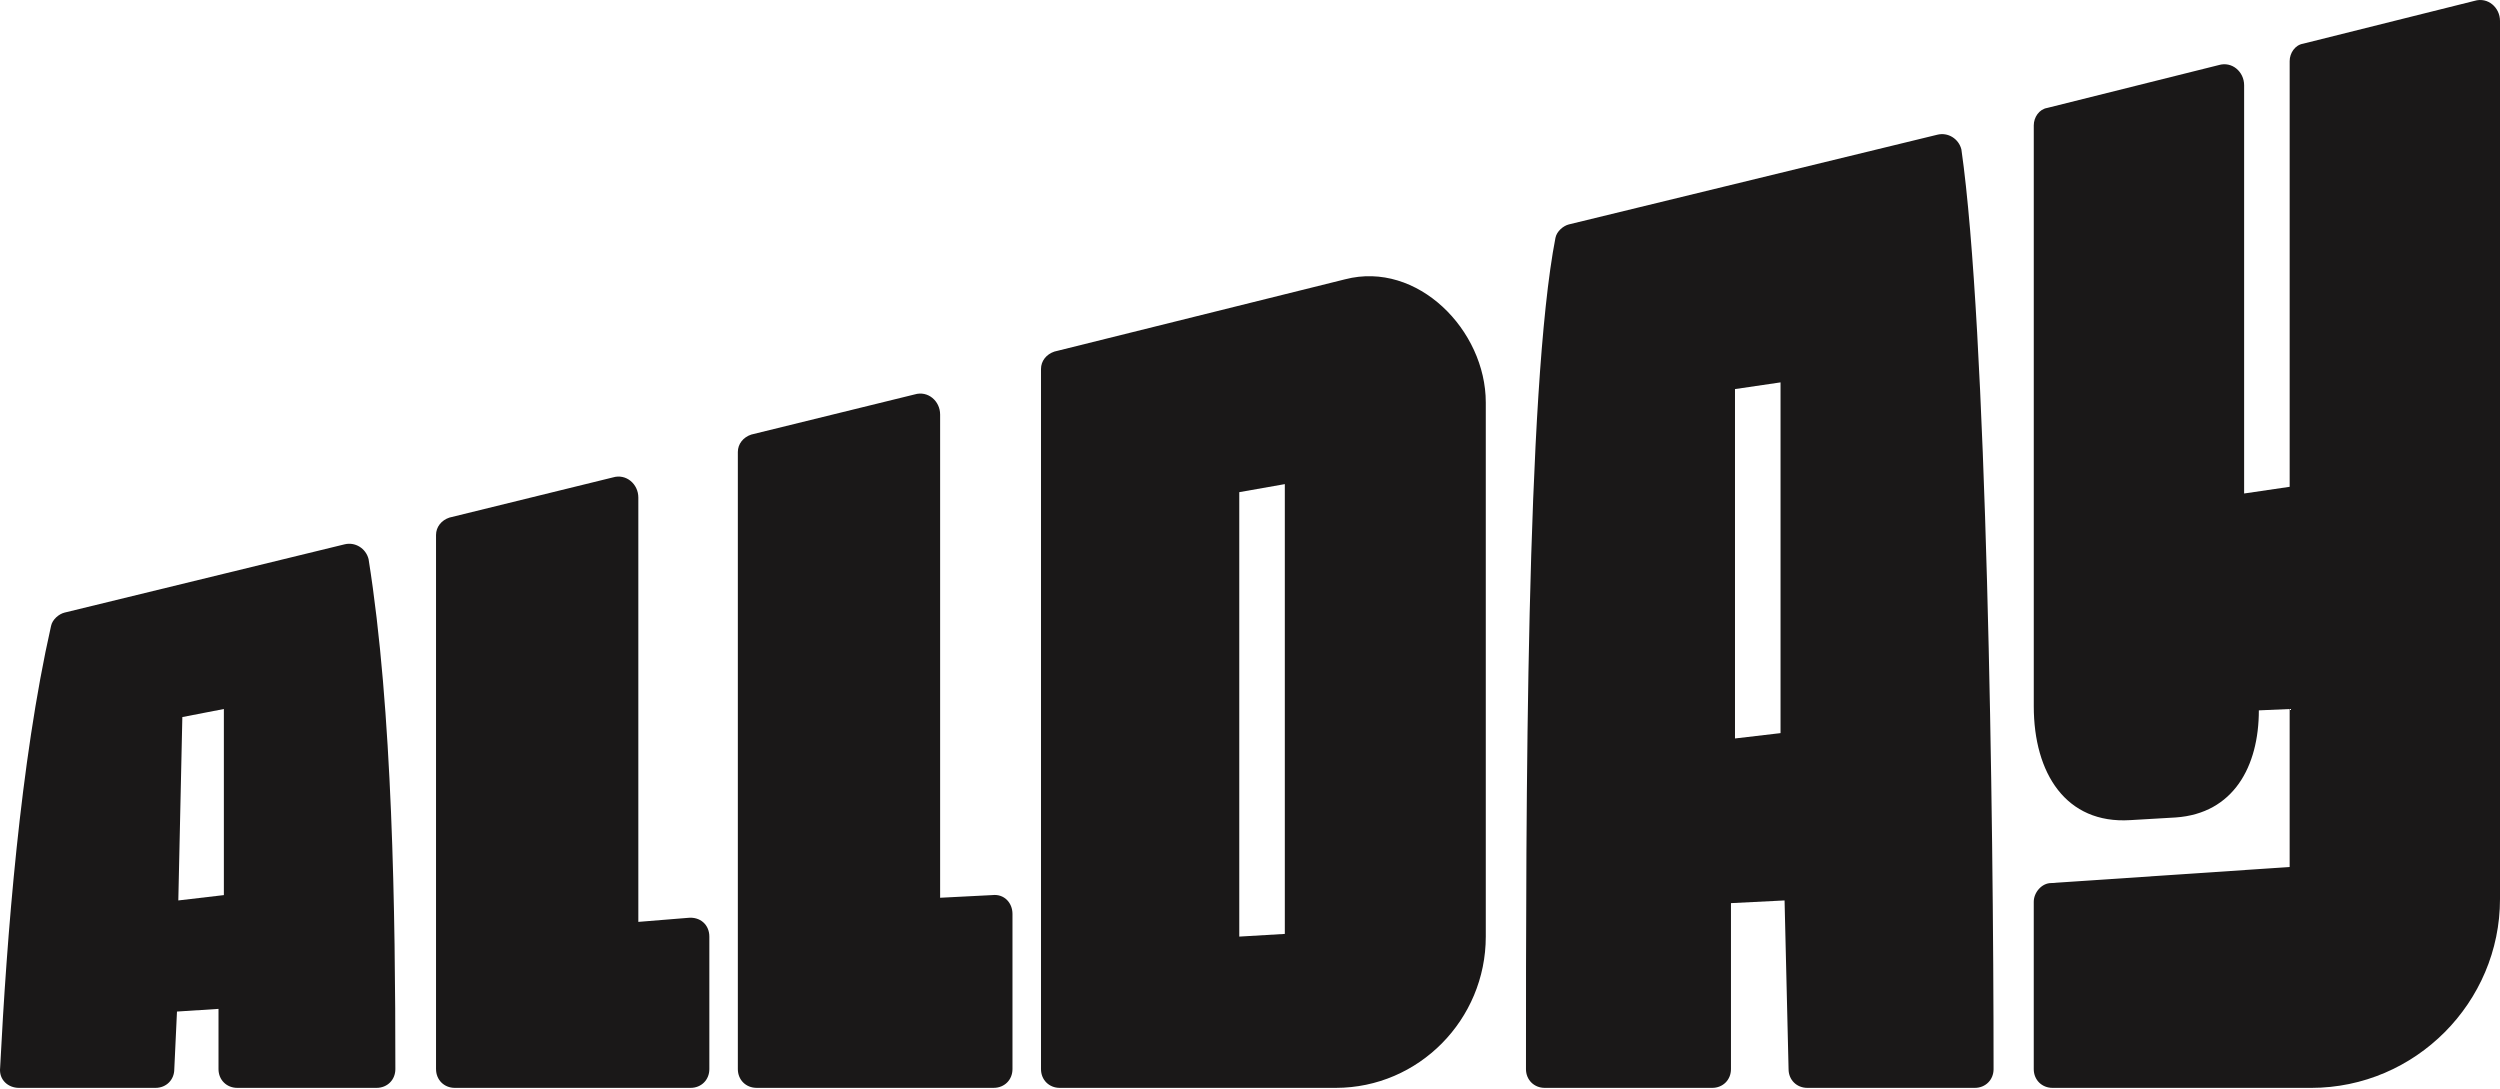 <svg xmlns="http://www.w3.org/2000/svg" fill="none" viewBox="0 0 1345 586" height="586" width="1345">
<path fill="#1A1818" d="M198.288 300.782C196.841 295.029 191.084 291.42 185.317 292.866L34.671 329.595C31.788 330.313 28.186 333.194 27.457 336.793C10.884 410.261 3.67 503.888 0.068 574.464C-0.65 580.945 4.399 585.271 10.156 585.271H83.683C89.45 585.271 93.77 580.945 93.77 575.192L95.217 544.216L117.557 542.78V575.192C117.557 580.945 121.888 585.271 127.645 585.271H202.608C208.375 585.271 212.706 580.945 212.706 575.192C212.706 490.927 211.259 382.166 198.288 300.782ZM120.441 481.565L95.935 484.437L98.1 385.775L120.441 381.448V481.565Z"></path>
<path fill="#1A1818" d="M234.593 575.193C234.593 580.955 238.914 585.272 244.681 585.272H371.539C377.306 585.272 381.627 580.955 381.627 575.193V503.888C381.627 497.408 376.578 493.081 370.092 493.809L343.422 495.972V267.663C343.422 260.465 336.936 254.702 329.722 256.856L241.788 278.46C237.467 279.896 234.583 283.505 234.583 287.822V575.183L234.593 575.193Z"></path>
<path fill="#1A1818" d="M404.164 233.806C399.844 235.242 396.96 238.851 396.96 243.168V575.183C396.96 580.946 401.28 585.263 407.048 585.263H534.624C540.391 585.263 544.712 580.946 544.712 575.183V491.636C544.712 485.874 540.391 480.829 533.896 481.557L505.788 482.992V223.009C505.788 215.81 499.303 210.048 492.089 212.201L404.154 233.806H404.164Z"></path>
<path fill="#1A1818" d="M723.671 150.258L567.259 189.151C562.939 190.596 560.055 194.195 560.055 198.522V575.193C560.055 580.945 564.375 585.272 570.143 585.272H718.632C763.313 585.272 799.353 548.543 799.353 503.888V216.518C799.353 177.635 762.595 140.179 723.671 150.258ZM691.233 502.443L666.728 503.888V264.782L691.233 260.455V502.443Z"></path>
<path fill="#1A1818" d="M1055.23 80.4C1053.8 74.637 1048.03 71.038 1042.26 72.484L844.044 120.738C841.16 121.456 837.558 124.337 836.839 127.936C820.975 209.32 820.975 436.184 820.975 575.193C820.975 580.946 825.305 585.272 831.072 585.272H921.172C926.939 585.272 931.26 580.946 931.26 575.193V485.883L960.096 484.438L962.251 575.193C962.251 580.946 966.581 585.272 972.348 585.272H1062.45C1068.21 585.272 1072.54 580.946 1072.54 575.193C1072.54 439.793 1068.93 176.19 1055.23 80.4ZM957.93 394.42L933.425 397.291V209.32L957.93 205.721V394.42Z"></path>
<path fill="#1A1818" d="M1104.25 585.272C1098.48 585.272 1094.16 580.955 1094.16 575.192V485.165C1094.16 480.12 1098.48 475.085 1103.53 475.085L1231.83 466.441V381.458L1215.26 382.176C1215.26 412.425 1201.56 437.628 1170.57 439.792L1146.06 441.228C1111.47 443.391 1094.17 416.024 1094.17 380.013V67.438C1094.17 63.121 1097.05 58.794 1101.37 58.077L1193.64 35.026C1200.84 32.863 1207.34 38.626 1207.34 45.834V265.499L1231.84 261.9V32.873C1231.84 28.556 1234.73 24.229 1239.05 23.511L1331.3 0.461C1338.5 -1.702 1345 4.06 1345 11.268V483.729C1345 539.181 1299.59 585.282 1243.37 585.282H1104.26L1104.25 585.272Z"></path>
</svg>
